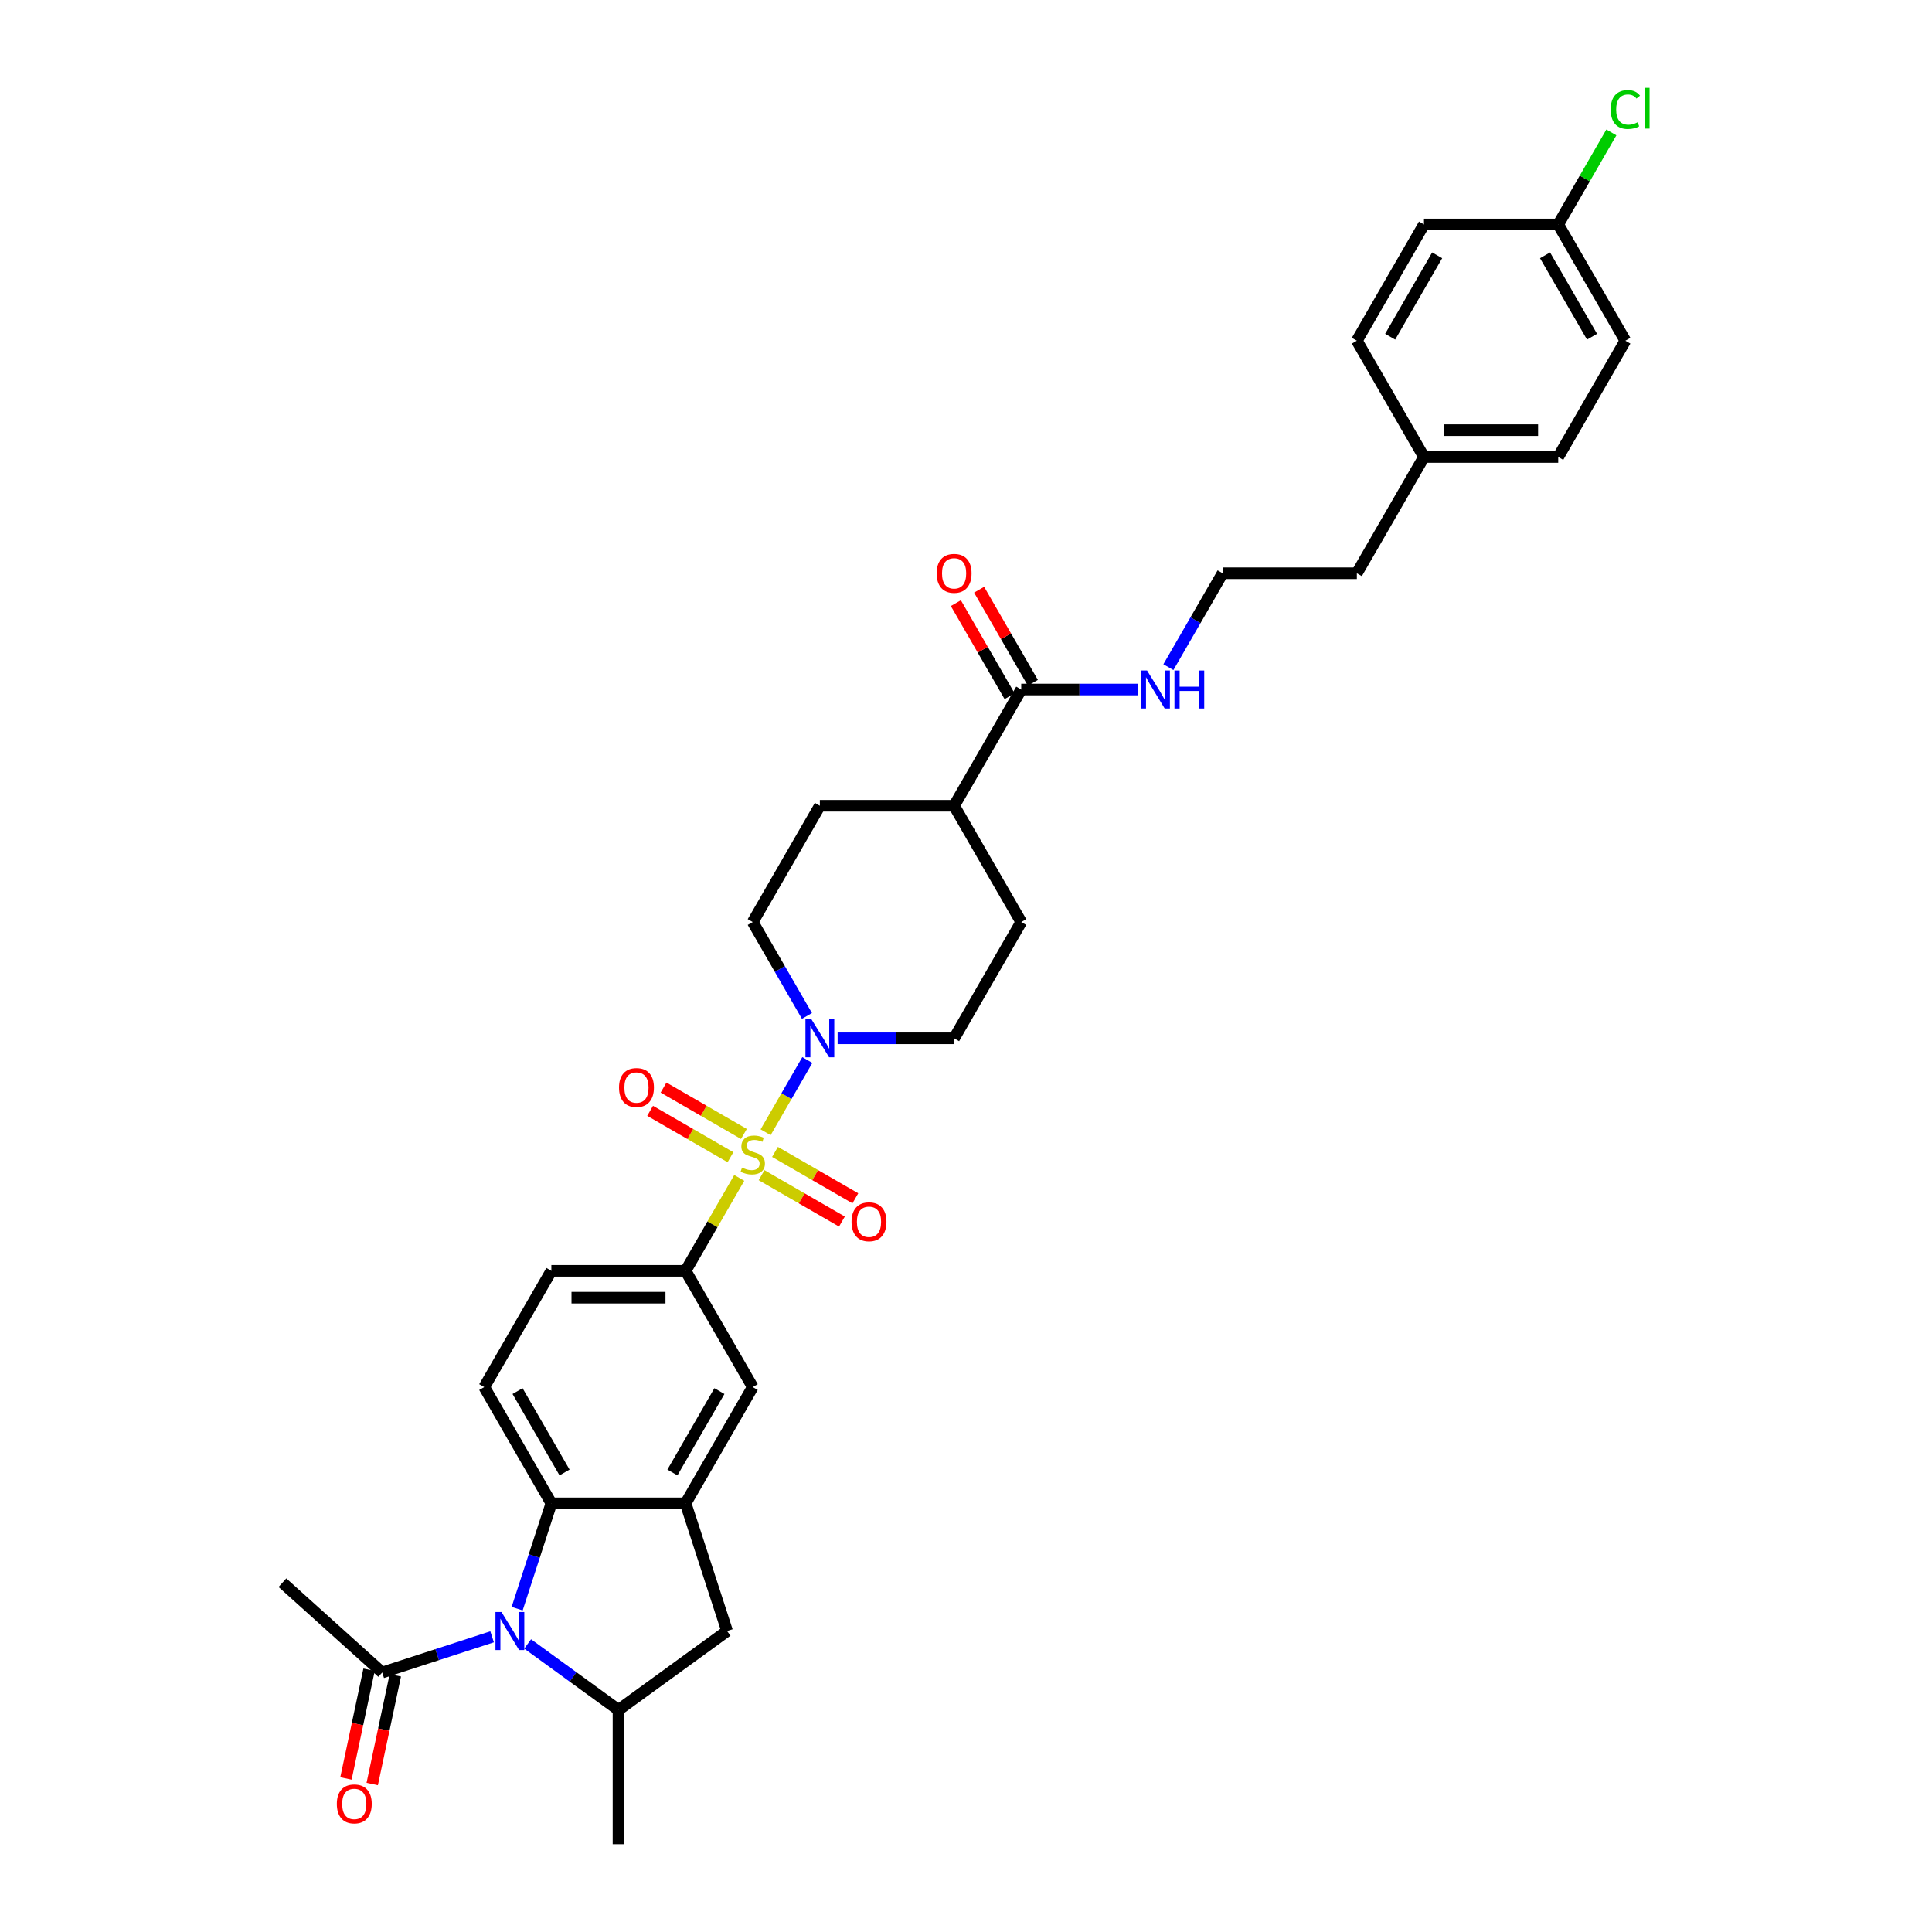 <?xml version='1.0' encoding='iso-8859-1'?>
<svg version='1.1' baseProfile='full'
              xmlns='http://www.w3.org/2000/svg'
                      xmlns:rdkit='http://www.rdkit.org/xml'
                      xmlns:xlink='http://www.w3.org/1999/xlink'
                  xml:space='preserve'
width='1000px' height='1000px' viewBox='0 0 1000 1000'>
<!-- END OF HEADER -->
<rect style='opacity:1.0;fill:#FFFFFF;stroke:none' width='1000' height='1000' x='0' y='0'> </rect>
<path class='bond-1' d='M 396.282,586.049 L 407.074,567.357' style='fill:none;fill-rule:evenodd;stroke:#CCCC00;stroke-width:6px;stroke-linecap:butt;stroke-linejoin:miter;stroke-opacity:1' />
<path class='bond-1' d='M 407.074,567.357 L 417.866,548.664' style='fill:none;fill-rule:evenodd;stroke:#0000FF;stroke-width:6px;stroke-linecap:butt;stroke-linejoin:miter;stroke-opacity:1' />
<path class='bond-4' d='M 382.642,609.675 L 368.756,633.725' style='fill:none;fill-rule:evenodd;stroke:#CCCC00;stroke-width:6px;stroke-linecap:butt;stroke-linejoin:miter;stroke-opacity:1' />
<path class='bond-4' d='M 368.756,633.725 L 354.871,657.775' style='fill:none;fill-rule:evenodd;stroke:#000000;stroke-width:6px;stroke-linecap:butt;stroke-linejoin:miter;stroke-opacity:1' />
<path class='bond-10' d='M 394.186,608.261 L 414.983,620.268' style='fill:none;fill-rule:evenodd;stroke:#CCCC00;stroke-width:6px;stroke-linecap:butt;stroke-linejoin:miter;stroke-opacity:1' />
<path class='bond-10' d='M 414.983,620.268 L 435.779,632.275' style='fill:none;fill-rule:evenodd;stroke:#FF0000;stroke-width:6px;stroke-linecap:butt;stroke-linejoin:miter;stroke-opacity:1' />
<path class='bond-10' d='M 401.135,596.226 L 421.931,608.233' style='fill:none;fill-rule:evenodd;stroke:#CCCC00;stroke-width:6px;stroke-linecap:butt;stroke-linejoin:miter;stroke-opacity:1' />
<path class='bond-10' d='M 421.931,608.233 L 442.727,620.239' style='fill:none;fill-rule:evenodd;stroke:#FF0000;stroke-width:6px;stroke-linecap:butt;stroke-linejoin:miter;stroke-opacity:1' />
<path class='bond-11' d='M 385.042,586.935 L 364.246,574.928' style='fill:none;fill-rule:evenodd;stroke:#CCCC00;stroke-width:6px;stroke-linecap:butt;stroke-linejoin:miter;stroke-opacity:1' />
<path class='bond-11' d='M 364.246,574.928 L 343.449,562.921' style='fill:none;fill-rule:evenodd;stroke:#FF0000;stroke-width:6px;stroke-linecap:butt;stroke-linejoin:miter;stroke-opacity:1' />
<path class='bond-11' d='M 378.093,598.97 L 357.297,586.963' style='fill:none;fill-rule:evenodd;stroke:#CCCC00;stroke-width:6px;stroke-linecap:butt;stroke-linejoin:miter;stroke-opacity:1' />
<path class='bond-11' d='M 357.297,586.963 L 336.501,574.957' style='fill:none;fill-rule:evenodd;stroke:#FF0000;stroke-width:6px;stroke-linecap:butt;stroke-linejoin:miter;stroke-opacity:1' />
<path class='bond-0' d='M 267.673,832.639 L 276.528,805.384' style='fill:none;fill-rule:evenodd;stroke:#0000FF;stroke-width:6px;stroke-linecap:butt;stroke-linejoin:miter;stroke-opacity:1' />
<path class='bond-0' d='M 276.528,805.384 L 285.384,778.13' style='fill:none;fill-rule:evenodd;stroke:#000000;stroke-width:6px;stroke-linecap:butt;stroke-linejoin:miter;stroke-opacity:1' />
<path class='bond-6' d='M 254.711,847.205 L 226.268,856.446' style='fill:none;fill-rule:evenodd;stroke:#0000FF;stroke-width:6px;stroke-linecap:butt;stroke-linejoin:miter;stroke-opacity:1' />
<path class='bond-6' d='M 226.268,856.446 L 197.826,865.688' style='fill:none;fill-rule:evenodd;stroke:#000000;stroke-width:6px;stroke-linecap:butt;stroke-linejoin:miter;stroke-opacity:1' />
<path class='bond-35' d='M 273.111,850.9 L 296.619,867.979' style='fill:none;fill-rule:evenodd;stroke:#0000FF;stroke-width:6px;stroke-linecap:butt;stroke-linejoin:miter;stroke-opacity:1' />
<path class='bond-35' d='M 296.619,867.979 L 320.127,885.059' style='fill:none;fill-rule:evenodd;stroke:#000000;stroke-width:6px;stroke-linecap:butt;stroke-linejoin:miter;stroke-opacity:1' />
<path class='bond-14' d='M 433.557,537.421 L 463.701,537.421' style='fill:none;fill-rule:evenodd;stroke:#0000FF;stroke-width:6px;stroke-linecap:butt;stroke-linejoin:miter;stroke-opacity:1' />
<path class='bond-14' d='M 463.701,537.421 L 493.844,537.421' style='fill:none;fill-rule:evenodd;stroke:#000000;stroke-width:6px;stroke-linecap:butt;stroke-linejoin:miter;stroke-opacity:1' />
<path class='bond-15' d='M 417.674,525.844 L 403.644,501.544' style='fill:none;fill-rule:evenodd;stroke:#0000FF;stroke-width:6px;stroke-linecap:butt;stroke-linejoin:miter;stroke-opacity:1' />
<path class='bond-15' d='M 403.644,501.544 L 389.614,477.243' style='fill:none;fill-rule:evenodd;stroke:#000000;stroke-width:6px;stroke-linecap:butt;stroke-linejoin:miter;stroke-opacity:1' />
<path class='bond-2' d='M 285.384,778.13 L 250.641,717.952' style='fill:none;fill-rule:evenodd;stroke:#000000;stroke-width:6px;stroke-linecap:butt;stroke-linejoin:miter;stroke-opacity:1' />
<path class='bond-2' d='M 292.208,762.154 L 267.888,720.03' style='fill:none;fill-rule:evenodd;stroke:#000000;stroke-width:6px;stroke-linecap:butt;stroke-linejoin:miter;stroke-opacity:1' />
<path class='bond-33' d='M 285.384,778.13 L 354.871,778.13' style='fill:none;fill-rule:evenodd;stroke:#000000;stroke-width:6px;stroke-linecap:butt;stroke-linejoin:miter;stroke-opacity:1' />
<path class='bond-3' d='M 354.871,778.13 L 389.614,717.952' style='fill:none;fill-rule:evenodd;stroke:#000000;stroke-width:6px;stroke-linecap:butt;stroke-linejoin:miter;stroke-opacity:1' />
<path class='bond-3' d='M 348.047,762.154 L 372.367,720.03' style='fill:none;fill-rule:evenodd;stroke:#000000;stroke-width:6px;stroke-linecap:butt;stroke-linejoin:miter;stroke-opacity:1' />
<path class='bond-7' d='M 354.871,778.13 L 376.343,844.215' style='fill:none;fill-rule:evenodd;stroke:#000000;stroke-width:6px;stroke-linecap:butt;stroke-linejoin:miter;stroke-opacity:1' />
<path class='bond-8' d='M 354.871,657.775 L 389.614,717.952' style='fill:none;fill-rule:evenodd;stroke:#000000;stroke-width:6px;stroke-linecap:butt;stroke-linejoin:miter;stroke-opacity:1' />
<path class='bond-13' d='M 354.871,657.775 L 285.384,657.775' style='fill:none;fill-rule:evenodd;stroke:#000000;stroke-width:6px;stroke-linecap:butt;stroke-linejoin:miter;stroke-opacity:1' />
<path class='bond-13' d='M 344.448,671.673 L 295.807,671.673' style='fill:none;fill-rule:evenodd;stroke:#000000;stroke-width:6px;stroke-linecap:butt;stroke-linejoin:miter;stroke-opacity:1' />
<path class='bond-5' d='M 320.127,885.059 L 376.343,844.215' style='fill:none;fill-rule:evenodd;stroke:#000000;stroke-width:6px;stroke-linecap:butt;stroke-linejoin:miter;stroke-opacity:1' />
<path class='bond-30' d='M 320.127,885.059 L 320.127,954.545' style='fill:none;fill-rule:evenodd;stroke:#000000;stroke-width:6px;stroke-linecap:butt;stroke-linejoin:miter;stroke-opacity:1' />
<path class='bond-17' d='M 191.029,864.243 L 185.047,892.384' style='fill:none;fill-rule:evenodd;stroke:#000000;stroke-width:6px;stroke-linecap:butt;stroke-linejoin:miter;stroke-opacity:1' />
<path class='bond-17' d='M 185.047,892.384 L 179.066,920.524' style='fill:none;fill-rule:evenodd;stroke:#FF0000;stroke-width:6px;stroke-linecap:butt;stroke-linejoin:miter;stroke-opacity:1' />
<path class='bond-17' d='M 204.622,867.133 L 198.641,895.273' style='fill:none;fill-rule:evenodd;stroke:#000000;stroke-width:6px;stroke-linecap:butt;stroke-linejoin:miter;stroke-opacity:1' />
<path class='bond-17' d='M 198.641,895.273 L 192.66,923.413' style='fill:none;fill-rule:evenodd;stroke:#FF0000;stroke-width:6px;stroke-linecap:butt;stroke-linejoin:miter;stroke-opacity:1' />
<path class='bond-31' d='M 197.826,865.688 L 146.187,819.192' style='fill:none;fill-rule:evenodd;stroke:#000000;stroke-width:6px;stroke-linecap:butt;stroke-linejoin:miter;stroke-opacity:1' />
<path class='bond-9' d='M 528.587,356.889 L 493.844,417.066' style='fill:none;fill-rule:evenodd;stroke:#000000;stroke-width:6px;stroke-linecap:butt;stroke-linejoin:miter;stroke-opacity:1' />
<path class='bond-18' d='M 534.605,353.415 L 520.696,329.323' style='fill:none;fill-rule:evenodd;stroke:#000000;stroke-width:6px;stroke-linecap:butt;stroke-linejoin:miter;stroke-opacity:1' />
<path class='bond-18' d='M 520.696,329.323 L 506.786,305.231' style='fill:none;fill-rule:evenodd;stroke:#FF0000;stroke-width:6px;stroke-linecap:butt;stroke-linejoin:miter;stroke-opacity:1' />
<path class='bond-18' d='M 522.57,360.363 L 508.66,336.271' style='fill:none;fill-rule:evenodd;stroke:#000000;stroke-width:6px;stroke-linecap:butt;stroke-linejoin:miter;stroke-opacity:1' />
<path class='bond-18' d='M 508.66,336.271 L 494.751,312.179' style='fill:none;fill-rule:evenodd;stroke:#FF0000;stroke-width:6px;stroke-linecap:butt;stroke-linejoin:miter;stroke-opacity:1' />
<path class='bond-19' d='M 528.587,356.889 L 558.731,356.889' style='fill:none;fill-rule:evenodd;stroke:#000000;stroke-width:6px;stroke-linecap:butt;stroke-linejoin:miter;stroke-opacity:1' />
<path class='bond-19' d='M 558.731,356.889 L 588.874,356.889' style='fill:none;fill-rule:evenodd;stroke:#0000FF;stroke-width:6px;stroke-linecap:butt;stroke-linejoin:miter;stroke-opacity:1' />
<path class='bond-12' d='M 250.641,717.952 L 285.384,657.775' style='fill:none;fill-rule:evenodd;stroke:#000000;stroke-width:6px;stroke-linecap:butt;stroke-linejoin:miter;stroke-opacity:1' />
<path class='bond-20' d='M 493.844,537.421 L 528.587,477.243' style='fill:none;fill-rule:evenodd;stroke:#000000;stroke-width:6px;stroke-linecap:butt;stroke-linejoin:miter;stroke-opacity:1' />
<path class='bond-21' d='M 389.614,477.243 L 424.357,417.066' style='fill:none;fill-rule:evenodd;stroke:#000000;stroke-width:6px;stroke-linecap:butt;stroke-linejoin:miter;stroke-opacity:1' />
<path class='bond-16' d='M 493.844,417.066 L 424.357,417.066' style='fill:none;fill-rule:evenodd;stroke:#000000;stroke-width:6px;stroke-linecap:butt;stroke-linejoin:miter;stroke-opacity:1' />
<path class='bond-34' d='M 493.844,417.066 L 528.587,477.243' style='fill:none;fill-rule:evenodd;stroke:#000000;stroke-width:6px;stroke-linecap:butt;stroke-linejoin:miter;stroke-opacity:1' />
<path class='bond-29' d='M 604.758,345.312 L 618.788,321.012' style='fill:none;fill-rule:evenodd;stroke:#0000FF;stroke-width:6px;stroke-linecap:butt;stroke-linejoin:miter;stroke-opacity:1' />
<path class='bond-29' d='M 618.788,321.012 L 632.818,296.712' style='fill:none;fill-rule:evenodd;stroke:#000000;stroke-width:6px;stroke-linecap:butt;stroke-linejoin:miter;stroke-opacity:1' />
<path class='bond-22' d='M 806.534,116.18 L 841.278,176.357' style='fill:none;fill-rule:evenodd;stroke:#000000;stroke-width:6px;stroke-linecap:butt;stroke-linejoin:miter;stroke-opacity:1' />
<path class='bond-22' d='M 799.71,132.155 L 824.031,174.279' style='fill:none;fill-rule:evenodd;stroke:#000000;stroke-width:6px;stroke-linecap:butt;stroke-linejoin:miter;stroke-opacity:1' />
<path class='bond-24' d='M 806.534,116.18 L 820.287,92.359' style='fill:none;fill-rule:evenodd;stroke:#000000;stroke-width:6px;stroke-linecap:butt;stroke-linejoin:miter;stroke-opacity:1' />
<path class='bond-24' d='M 820.287,92.359 L 834.04,68.538' style='fill:none;fill-rule:evenodd;stroke:#00CC00;stroke-width:6px;stroke-linecap:butt;stroke-linejoin:miter;stroke-opacity:1' />
<path class='bond-36' d='M 806.534,116.18 L 737.048,116.18' style='fill:none;fill-rule:evenodd;stroke:#000000;stroke-width:6px;stroke-linecap:butt;stroke-linejoin:miter;stroke-opacity:1' />
<path class='bond-23' d='M 737.048,236.534 L 702.304,296.712' style='fill:none;fill-rule:evenodd;stroke:#000000;stroke-width:6px;stroke-linecap:butt;stroke-linejoin:miter;stroke-opacity:1' />
<path class='bond-27' d='M 737.048,236.534 L 702.304,176.357' style='fill:none;fill-rule:evenodd;stroke:#000000;stroke-width:6px;stroke-linecap:butt;stroke-linejoin:miter;stroke-opacity:1' />
<path class='bond-28' d='M 737.048,236.534 L 806.534,236.534' style='fill:none;fill-rule:evenodd;stroke:#000000;stroke-width:6px;stroke-linecap:butt;stroke-linejoin:miter;stroke-opacity:1' />
<path class='bond-28' d='M 747.471,222.637 L 796.111,222.637' style='fill:none;fill-rule:evenodd;stroke:#000000;stroke-width:6px;stroke-linecap:butt;stroke-linejoin:miter;stroke-opacity:1' />
<path class='bond-25' d='M 841.278,176.357 L 806.534,236.534' style='fill:none;fill-rule:evenodd;stroke:#000000;stroke-width:6px;stroke-linecap:butt;stroke-linejoin:miter;stroke-opacity:1' />
<path class='bond-26' d='M 737.048,116.18 L 702.304,176.357' style='fill:none;fill-rule:evenodd;stroke:#000000;stroke-width:6px;stroke-linecap:butt;stroke-linejoin:miter;stroke-opacity:1' />
<path class='bond-26' d='M 743.872,132.155 L 719.551,174.279' style='fill:none;fill-rule:evenodd;stroke:#000000;stroke-width:6px;stroke-linecap:butt;stroke-linejoin:miter;stroke-opacity:1' />
<path class='bond-32' d='M 632.818,296.712 L 702.304,296.712' style='fill:none;fill-rule:evenodd;stroke:#000000;stroke-width:6px;stroke-linecap:butt;stroke-linejoin:miter;stroke-opacity:1' />
<path  class='atom-0' d='M 384.055 604.352
Q 384.277 604.435, 385.195 604.825
Q 386.112 605.214, 387.113 605.464
Q 388.141 605.686, 389.142 605.686
Q 391.004 605.686, 392.088 604.797
Q 393.172 603.88, 393.172 602.295
Q 393.172 601.211, 392.616 600.544
Q 392.088 599.877, 391.254 599.516
Q 390.42 599.154, 389.03 598.738
Q 387.279 598.209, 386.223 597.709
Q 385.195 597.209, 384.444 596.153
Q 383.722 595.096, 383.722 593.318
Q 383.722 590.844, 385.389 589.315
Q 387.085 587.786, 390.42 587.786
Q 392.699 587.786, 395.284 588.87
L 394.645 591.011
Q 392.282 590.038, 390.503 590.038
Q 388.586 590.038, 387.529 590.844
Q 386.473 591.622, 386.501 592.984
Q 386.501 594.04, 387.029 594.679
Q 387.585 595.319, 388.363 595.68
Q 389.169 596.041, 390.503 596.458
Q 392.282 597.014, 393.339 597.57
Q 394.395 598.126, 395.145 599.266
Q 395.923 600.377, 395.923 602.295
Q 395.923 605.019, 394.089 606.492
Q 392.282 607.938, 389.253 607.938
Q 387.502 607.938, 386.168 607.548
Q 384.861 607.187, 383.305 606.548
L 384.055 604.352
' fill='#CCCC00'/>
<path  class='atom-1' d='M 259.562 834.376
L 266.01 844.799
Q 266.649 845.828, 267.678 847.69
Q 268.706 849.552, 268.762 849.663
L 268.762 834.376
L 271.374 834.376
L 271.374 854.055
L 268.678 854.055
L 261.757 842.659
Q 260.951 841.325, 260.09 839.796
Q 259.256 838.267, 259.006 837.795
L 259.006 854.055
L 256.449 854.055
L 256.449 834.376
L 259.562 834.376
' fill='#0000FF'/>
<path  class='atom-2' d='M 420.008 527.581
L 426.456 538.004
Q 427.095 539.033, 428.124 540.895
Q 429.152 542.757, 429.208 542.868
L 429.208 527.581
L 431.82 527.581
L 431.82 547.26
L 429.124 547.26
L 422.203 535.864
Q 421.397 534.53, 420.536 533.001
Q 419.702 531.473, 419.452 531
L 419.452 547.26
L 416.895 547.26
L 416.895 527.581
L 420.008 527.581
' fill='#0000FF'/>
<path  class='atom-11' d='M 440.758 632.397
Q 440.758 627.672, 443.093 625.031
Q 445.428 622.391, 449.791 622.391
Q 454.155 622.391, 456.49 625.031
Q 458.825 627.672, 458.825 632.397
Q 458.825 637.178, 456.462 639.901
Q 454.099 642.598, 449.791 642.598
Q 445.455 642.598, 443.093 639.901
Q 440.758 637.205, 440.758 632.397
M 449.791 640.374
Q 452.793 640.374, 454.405 638.373
Q 456.045 636.344, 456.045 632.397
Q 456.045 628.533, 454.405 626.588
Q 452.793 624.614, 449.791 624.614
Q 446.789 624.614, 445.15 626.56
Q 443.538 628.506, 443.538 632.397
Q 443.538 636.372, 445.15 638.373
Q 446.789 640.374, 449.791 640.374
' fill='#FF0000'/>
<path  class='atom-12' d='M 320.404 562.91
Q 320.404 558.185, 322.738 555.545
Q 325.073 552.904, 329.437 552.904
Q 333.801 552.904, 336.135 555.545
Q 338.47 558.185, 338.47 562.91
Q 338.47 567.691, 336.108 570.415
Q 333.745 573.111, 329.437 573.111
Q 325.101 573.111, 322.738 570.415
Q 320.404 567.719, 320.404 562.91
M 329.437 570.887
Q 332.439 570.887, 334.051 568.886
Q 335.691 566.857, 335.691 562.91
Q 335.691 559.047, 334.051 557.101
Q 332.439 555.128, 329.437 555.128
Q 326.435 555.128, 324.795 557.073
Q 323.183 559.019, 323.183 562.91
Q 323.183 566.885, 324.795 568.886
Q 326.435 570.887, 329.437 570.887
' fill='#FF0000'/>
<path  class='atom-18' d='M 174.345 933.712
Q 174.345 928.987, 176.68 926.346
Q 179.015 923.706, 183.379 923.706
Q 187.742 923.706, 190.077 926.346
Q 192.412 928.987, 192.412 933.712
Q 192.412 938.493, 190.049 941.216
Q 187.687 943.913, 183.379 943.913
Q 179.043 943.913, 176.68 941.216
Q 174.345 938.52, 174.345 933.712
M 183.379 941.689
Q 186.38 941.689, 187.992 939.688
Q 189.632 937.659, 189.632 933.712
Q 189.632 929.848, 187.992 927.903
Q 186.38 925.929, 183.379 925.929
Q 180.377 925.929, 178.737 927.875
Q 177.125 929.821, 177.125 933.712
Q 177.125 937.687, 178.737 939.688
Q 180.377 941.689, 183.379 941.689
' fill='#FF0000'/>
<path  class='atom-19' d='M 484.811 296.767
Q 484.811 292.042, 487.146 289.402
Q 489.48 286.761, 493.844 286.761
Q 498.208 286.761, 500.543 289.402
Q 502.877 292.042, 502.877 296.767
Q 502.877 301.548, 500.515 304.272
Q 498.152 306.968, 493.844 306.968
Q 489.508 306.968, 487.146 304.272
Q 484.811 301.576, 484.811 296.767
M 493.844 304.744
Q 496.846 304.744, 498.458 302.743
Q 500.098 300.714, 500.098 296.767
Q 500.098 292.904, 498.458 290.958
Q 496.846 288.985, 493.844 288.985
Q 490.842 288.985, 489.202 290.93
Q 487.59 292.876, 487.59 296.767
Q 487.59 300.742, 489.202 302.743
Q 490.842 304.744, 493.844 304.744
' fill='#FF0000'/>
<path  class='atom-20' d='M 593.724 347.05
L 600.173 357.473
Q 600.812 358.501, 601.84 360.363
Q 602.869 362.225, 602.924 362.337
L 602.924 347.05
L 605.537 347.05
L 605.537 366.728
L 602.841 366.728
L 595.92 355.332
Q 595.114 353.998, 594.252 352.47
Q 593.419 350.941, 593.168 350.468
L 593.168 366.728
L 590.611 366.728
L 590.611 347.05
L 593.724 347.05
' fill='#0000FF'/>
<path  class='atom-20' d='M 607.9 347.05
L 610.568 347.05
L 610.568 355.416
L 620.63 355.416
L 620.63 347.05
L 623.298 347.05
L 623.298 366.728
L 620.63 366.728
L 620.63 357.639
L 610.568 357.639
L 610.568 366.728
L 607.9 366.728
L 607.9 347.05
' fill='#0000FF'/>
<path  class='atom-25' d='M 833.69 56.684
Q 833.69 51.792, 835.969 49.235
Q 838.276 46.65, 842.64 46.65
Q 846.698 46.65, 848.866 49.513
L 847.031 51.014
Q 845.447 48.929, 842.64 48.929
Q 839.666 48.929, 838.081 50.93
Q 836.525 52.904, 836.525 56.684
Q 836.525 60.575, 838.137 62.576
Q 839.777 64.577, 842.945 64.577
Q 845.113 64.577, 847.643 63.271
L 848.421 65.356
Q 847.392 66.023, 845.836 66.412
Q 844.279 66.801, 842.556 66.801
Q 838.276 66.801, 835.969 64.188
Q 833.69 61.575, 833.69 56.684
' fill='#00CC00'/>
<path  class='atom-25' d='M 851.256 45.455
L 853.813 45.455
L 853.813 66.551
L 851.256 66.551
L 851.256 45.455
' fill='#00CC00'/>
</svg>
